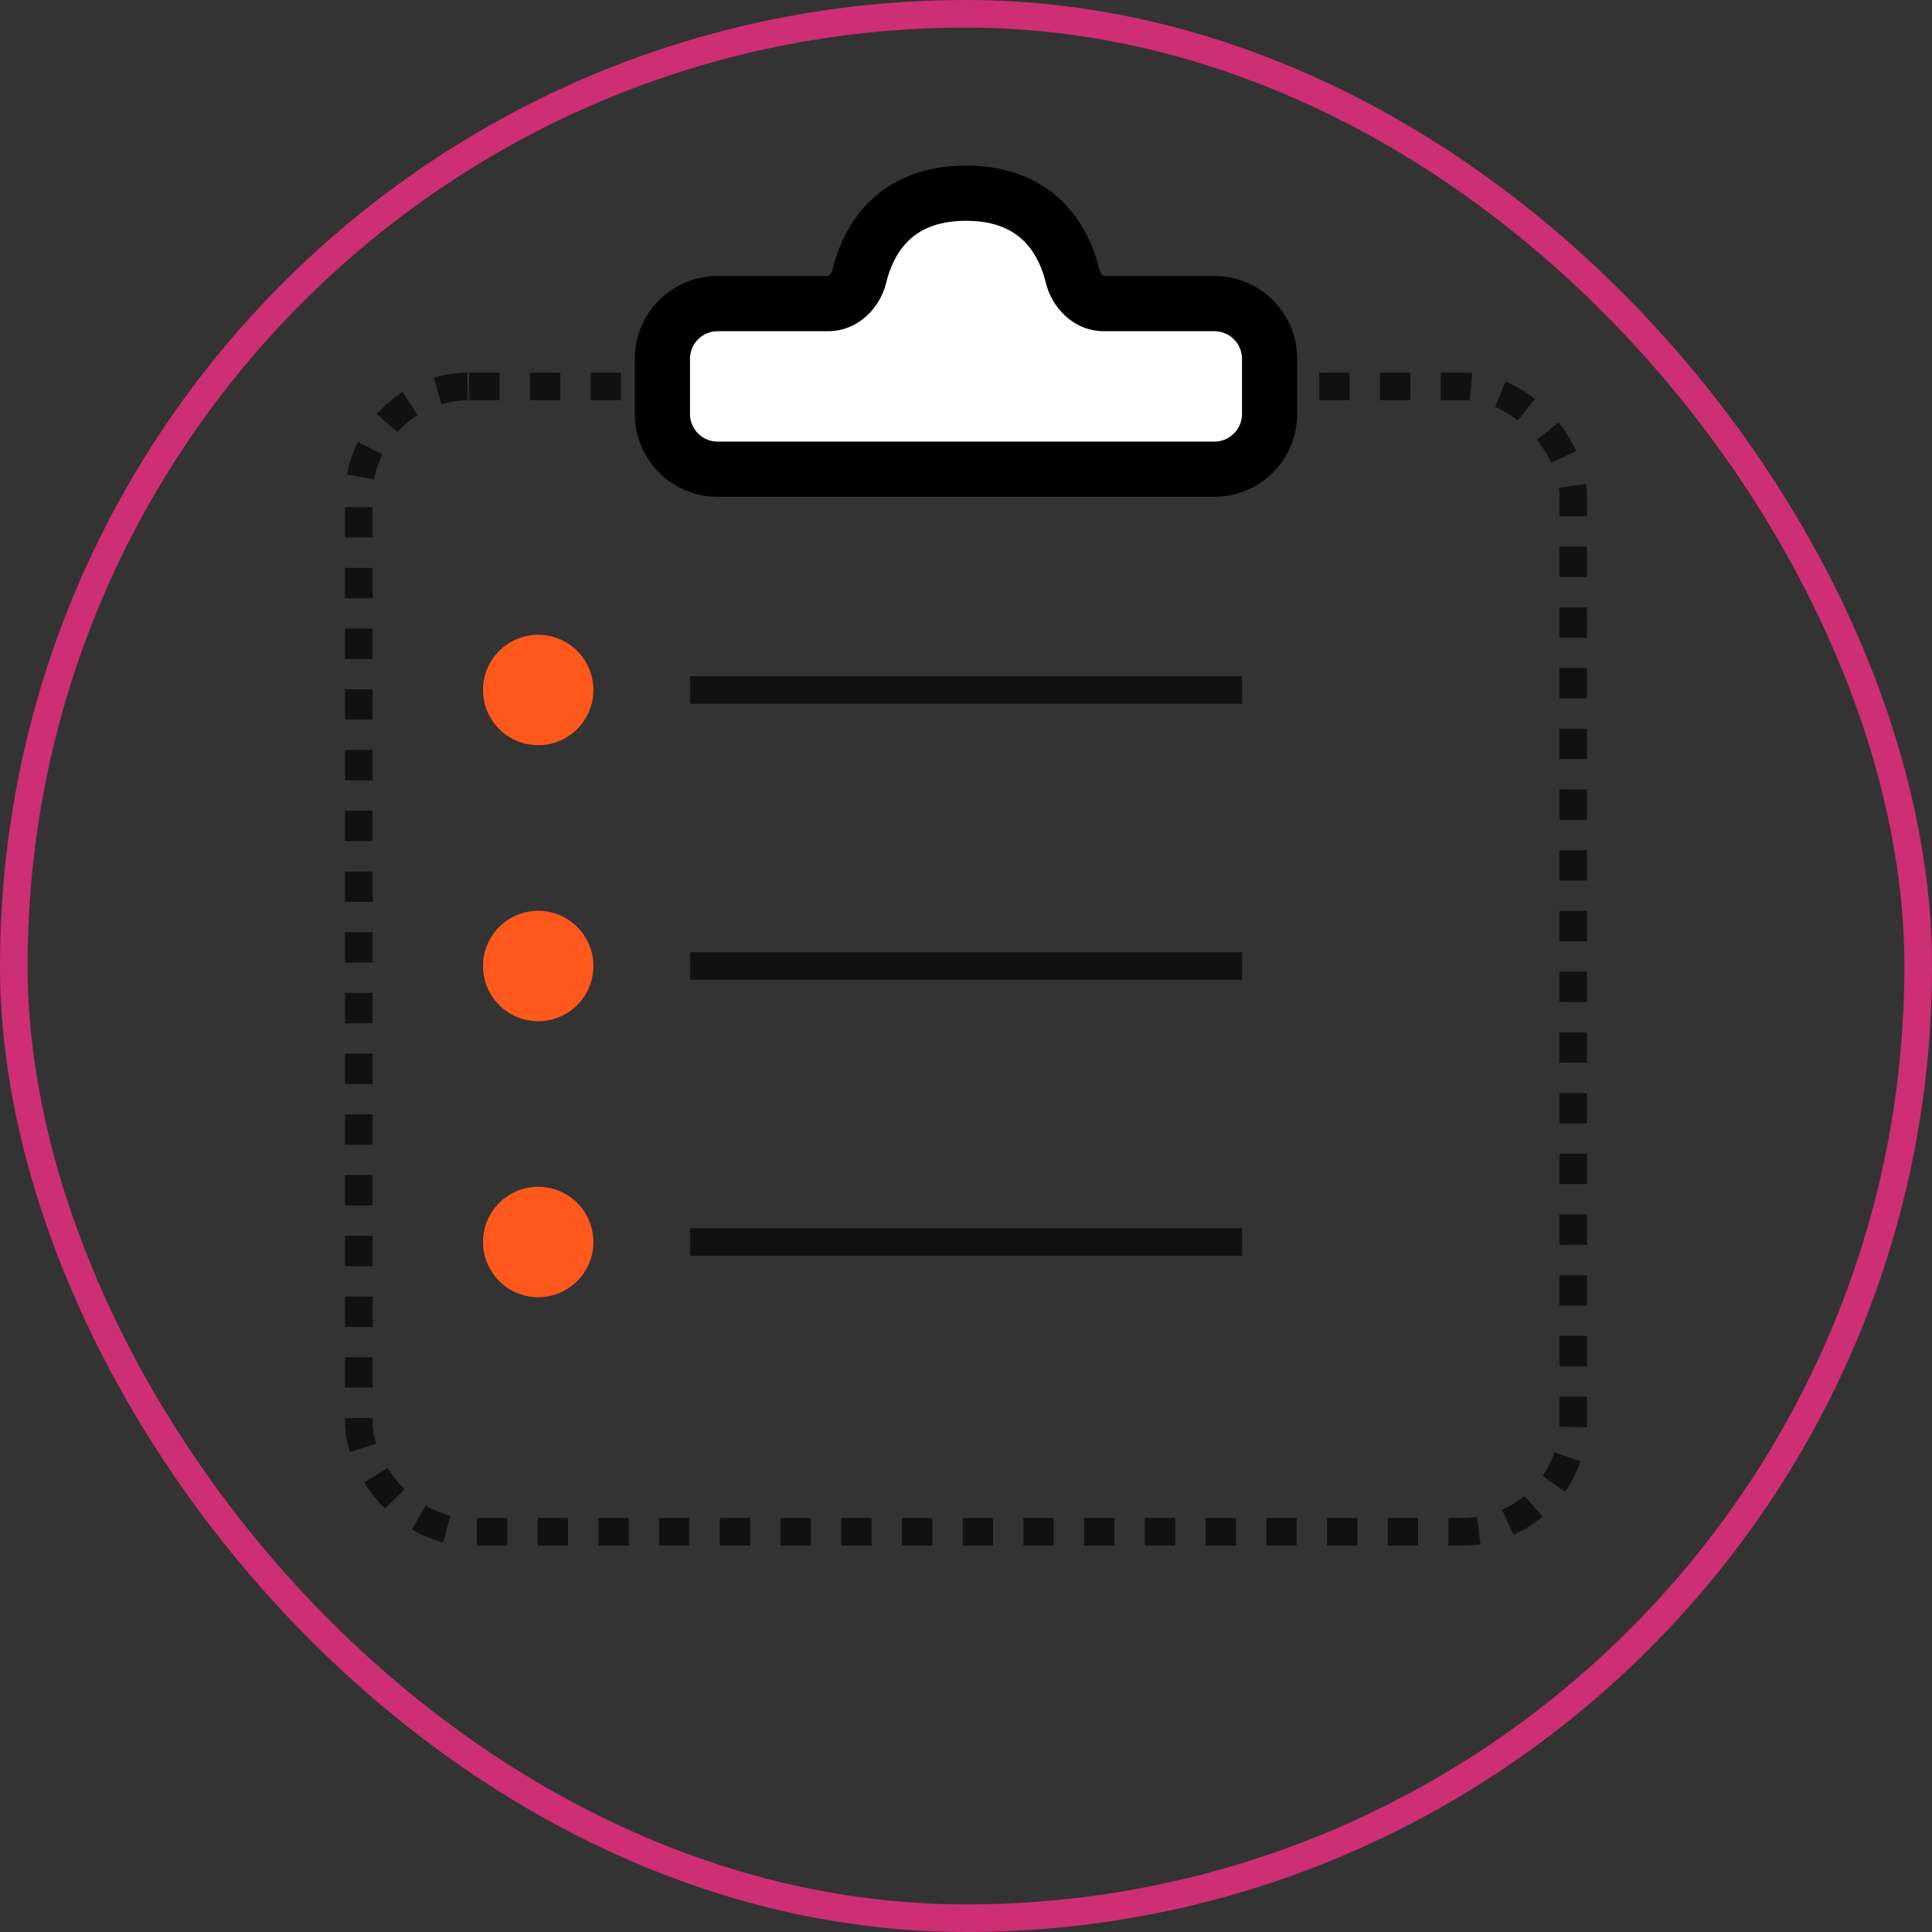 <svg width="70" height="70" viewBox="0 0 70 70" fill="none" xmlns="http://www.w3.org/2000/svg">
<rect x="0" y="0" width="70" height="70" fill="#333333" stroke="none"/>
<rect x="0.5" y="0.5" width="69" height="69" rx="34.5" stroke="#CE2E73"/>
<rect x="13" y="14" width="44" height="41.5" rx="4" stroke="#111111" stroke-dasharray="1.1 1.1"/>
<circle cx="19.5" cy="25" r="2" fill="#FF581C"/>
<circle cx="19.5" cy="35" r="2" fill="#FF581C"/>
<circle cx="19.5" cy="45" r="2" fill="#FF581C"/>
<path d="M25 25L45 25" stroke="#111111"/>
<path d="M25 35L45 35" stroke="#111111"/>
<path d="M25 45L45 45" stroke="#111111"/>
<path d="M44 17H26C24.895 17 24 16.105 24 15V13C24 11.895 24.895 11 26 11H30C30.552 11 31.007 10.549 31.136 10.012C31.42 8.828 32.296 7 35 7C37.704 7 38.58 8.828 38.864 10.012C38.993 10.549 39.448 11 40 11H44C45.105 11 46 11.895 46 13V15C46 16.105 45.105 17 44 17Z" fill="white"/>
<path fill-rule="evenodd" clip-rule="evenodd" d="M31.446 7.362C32.238 6.553 33.396 6 35 6C36.604 6 37.762 6.553 38.554 7.362C39.319 8.144 39.671 9.088 39.836 9.779C39.855 9.856 39.898 9.924 39.944 9.966C39.965 9.985 39.981 9.994 39.99 9.997C39.997 10 40 10 40 10L44 10C45.657 10 47 11.343 47 13V15C47 16.657 45.657 18 44 18H26C24.343 18 23 16.657 23 15V13C23 11.343 24.343 10 26 10H30C30 10 30.003 10 30.01 9.997C30.018 9.994 30.035 9.985 30.056 9.966C30.102 9.924 30.145 9.856 30.164 9.779C30.329 9.088 30.681 8.144 31.446 7.362ZM32.875 8.762C32.455 9.19 32.227 9.752 32.108 10.245C31.9 11.116 31.124 12 30 12H26C25.448 12 25 12.448 25 13V15C25 15.552 25.448 16 26 16H44C44.552 16 45 15.552 45 15V13C45 12.448 44.552 12 44 12H40C38.876 12 38.1 11.116 37.892 10.245C37.773 9.752 37.545 9.19 37.125 8.762C36.732 8.361 36.1 8 35 8C33.9 8 33.268 8.361 32.875 8.762Z" fill="black"/>
</svg>
